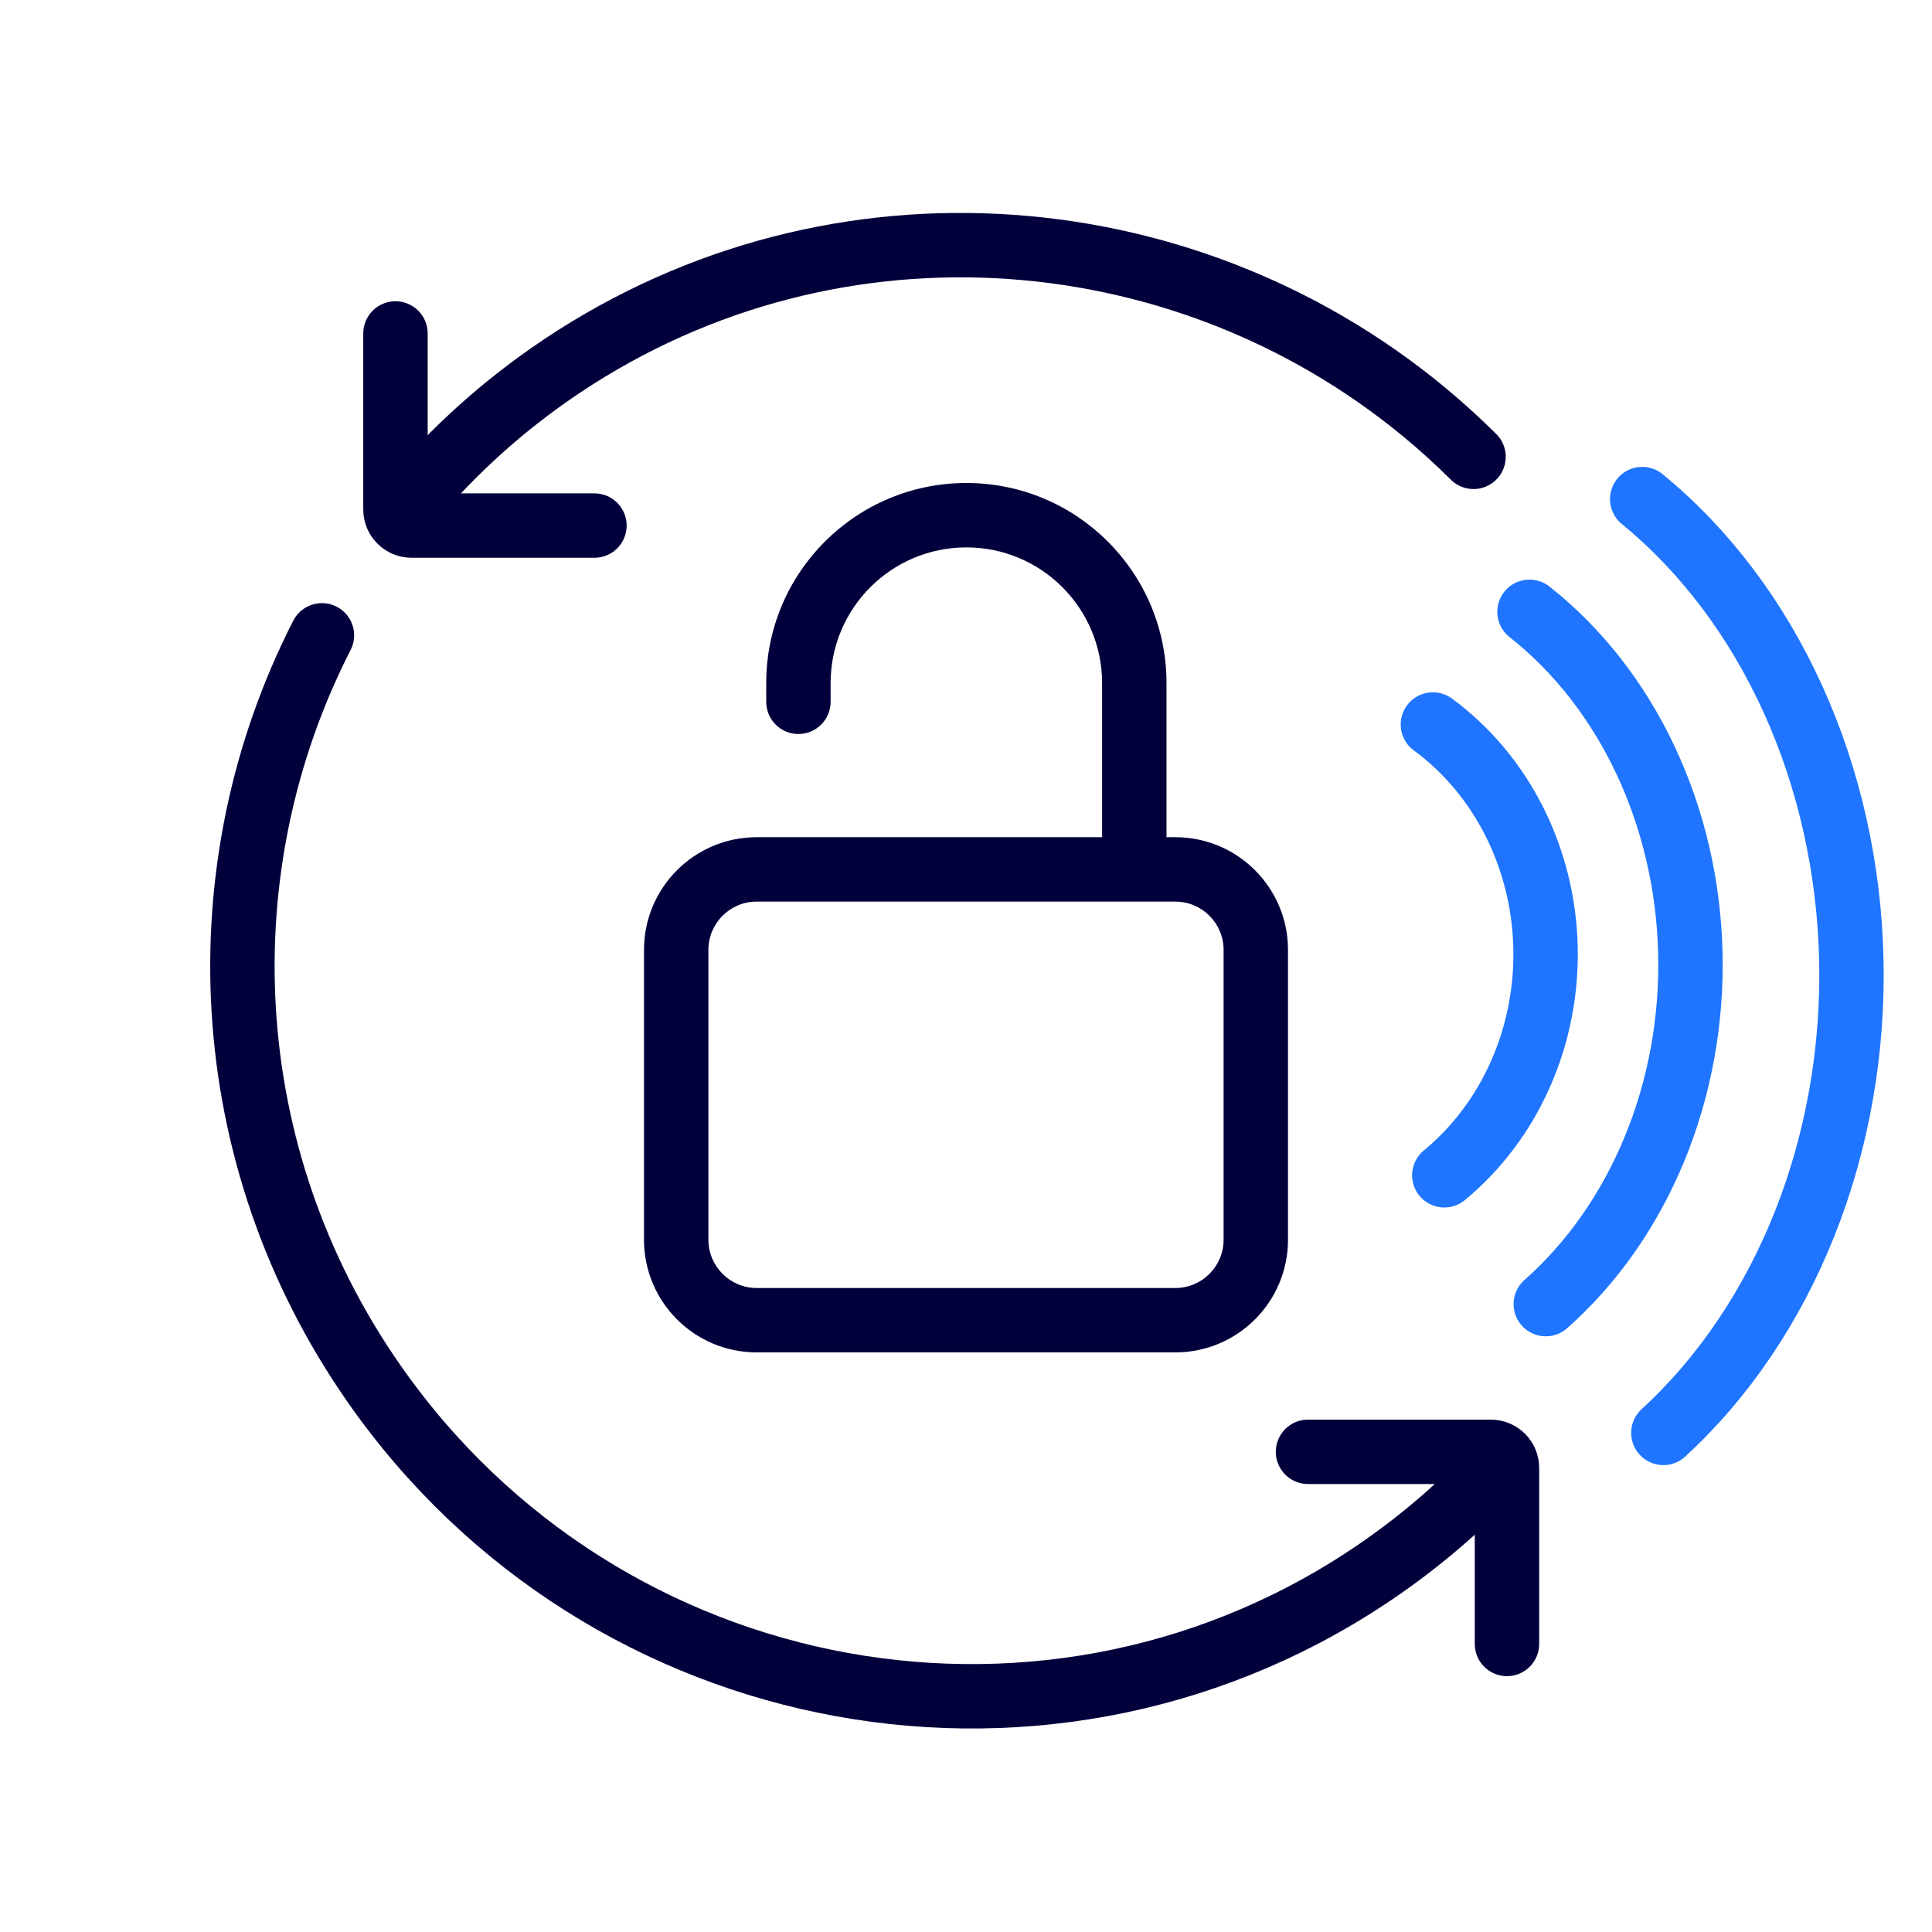 <svg width="120" height="120" viewBox="0 0 120 120" fill="none" xmlns="http://www.w3.org/2000/svg">
<g clip-path="url(#clip0_3020_211)">
<path d="M93.106 91.028C90.969 93.339 88.554 95.456 85.87 97.331C65.567 111.507 37.529 106.418 23.246 85.962C13.312 71.735 12.648 53.822 19.996 39.462M24.989 31.779C27.564 28.594 30.622 25.715 34.145 23.255C51.009 11.48 73.209 12.997 88.431 25.57C89.498 26.451 90.53 27.387 91.524 28.375" stroke="#02003B" stroke-width="4" stroke-linecap="round" stroke-linejoin="round"/>
<path d="M81.243 90.175L92.601 90.176C93.154 90.176 93.601 90.623 93.601 91.176L93.601 102.108" stroke="#02003B" stroke-width="4" stroke-linecap="round" stroke-linejoin="round"/>
<path d="M36.922 32.644L25.563 32.644C25.01 32.644 24.563 32.196 24.563 31.644L24.563 20.711" stroke="#02003B" stroke-width="4" stroke-linecap="round" stroke-linejoin="round"/>
<path d="M47 82L47 84L47 82ZM73 82L73 80L73 82ZM76 59L76 77L80 77L80 59L76 59ZM73 80L47 80L47 84L73 84L73 80ZM44 77L44 59L40 59L40 77L44 77ZM47 56L73 56L73 52L47 52L47 56ZM44 59C44 57.343 45.343 56 47 56L47 52C43.134 52 40 55.134 40 59L44 59ZM47 80C45.343 80 44 78.657 44 77L40 77C40 80.866 43.134 84 47 84L47 80ZM76 77C76 78.657 74.657 80 73 80L73 84C76.866 84 80 80.866 80 77L76 77ZM80 59C80 55.134 76.866 52 73 52L73 56C74.657 56 76 57.343 76 59L80 59Z" fill="#02003B"/>
<path d="M47.591 43.591C47.591 44.696 48.486 45.591 49.591 45.591C50.695 45.591 51.591 44.696 51.591 43.591H47.591ZM68.454 42.432V55.182H72.454V42.432H68.454ZM51.591 43.591V42.432H47.591V43.591H51.591ZM60.023 34C64.679 34 68.454 37.775 68.454 42.432H72.454C72.454 35.566 66.888 30 60.023 30V34ZM60.023 30C53.157 30 47.591 35.566 47.591 42.432H51.591C51.591 37.775 55.366 34 60.023 34V30Z" fill="#02003B"/>
<path d="M89 45C91.095 46.537 92.822 48.59 94.038 50.991C95.255 53.391 95.925 56.069 95.994 58.804C96.063 61.539 95.529 64.253 94.436 66.721C93.343 69.189 91.723 71.341 89.708 73" stroke="#1F75FF" stroke-width="4" stroke-linecap="round"/>
<path d="M95 38C97.993 40.361 100.461 43.514 102.198 47.2C103.935 50.886 104.893 54.999 104.991 59.199C105.09 63.399 104.328 67.567 102.766 71.357C101.205 75.148 98.89 78.453 96.012 81" stroke="#1F75FF" stroke-width="4" stroke-linecap="round"/>
<path d="M102 31C105.892 34.184 109.099 38.438 111.357 43.409C113.616 48.381 114.86 53.928 114.989 59.594C115.117 65.26 114.126 70.881 112.096 75.994C110.066 81.106 107.057 85.565 103.315 89" stroke="#1F75FF" stroke-width="4" stroke-linecap="round"/>
</g>
<defs>
<clipPath id="clip0_3020_211">
<rect width="120" height="120" fill="white"/>
</clipPath>
</defs>
</svg>

